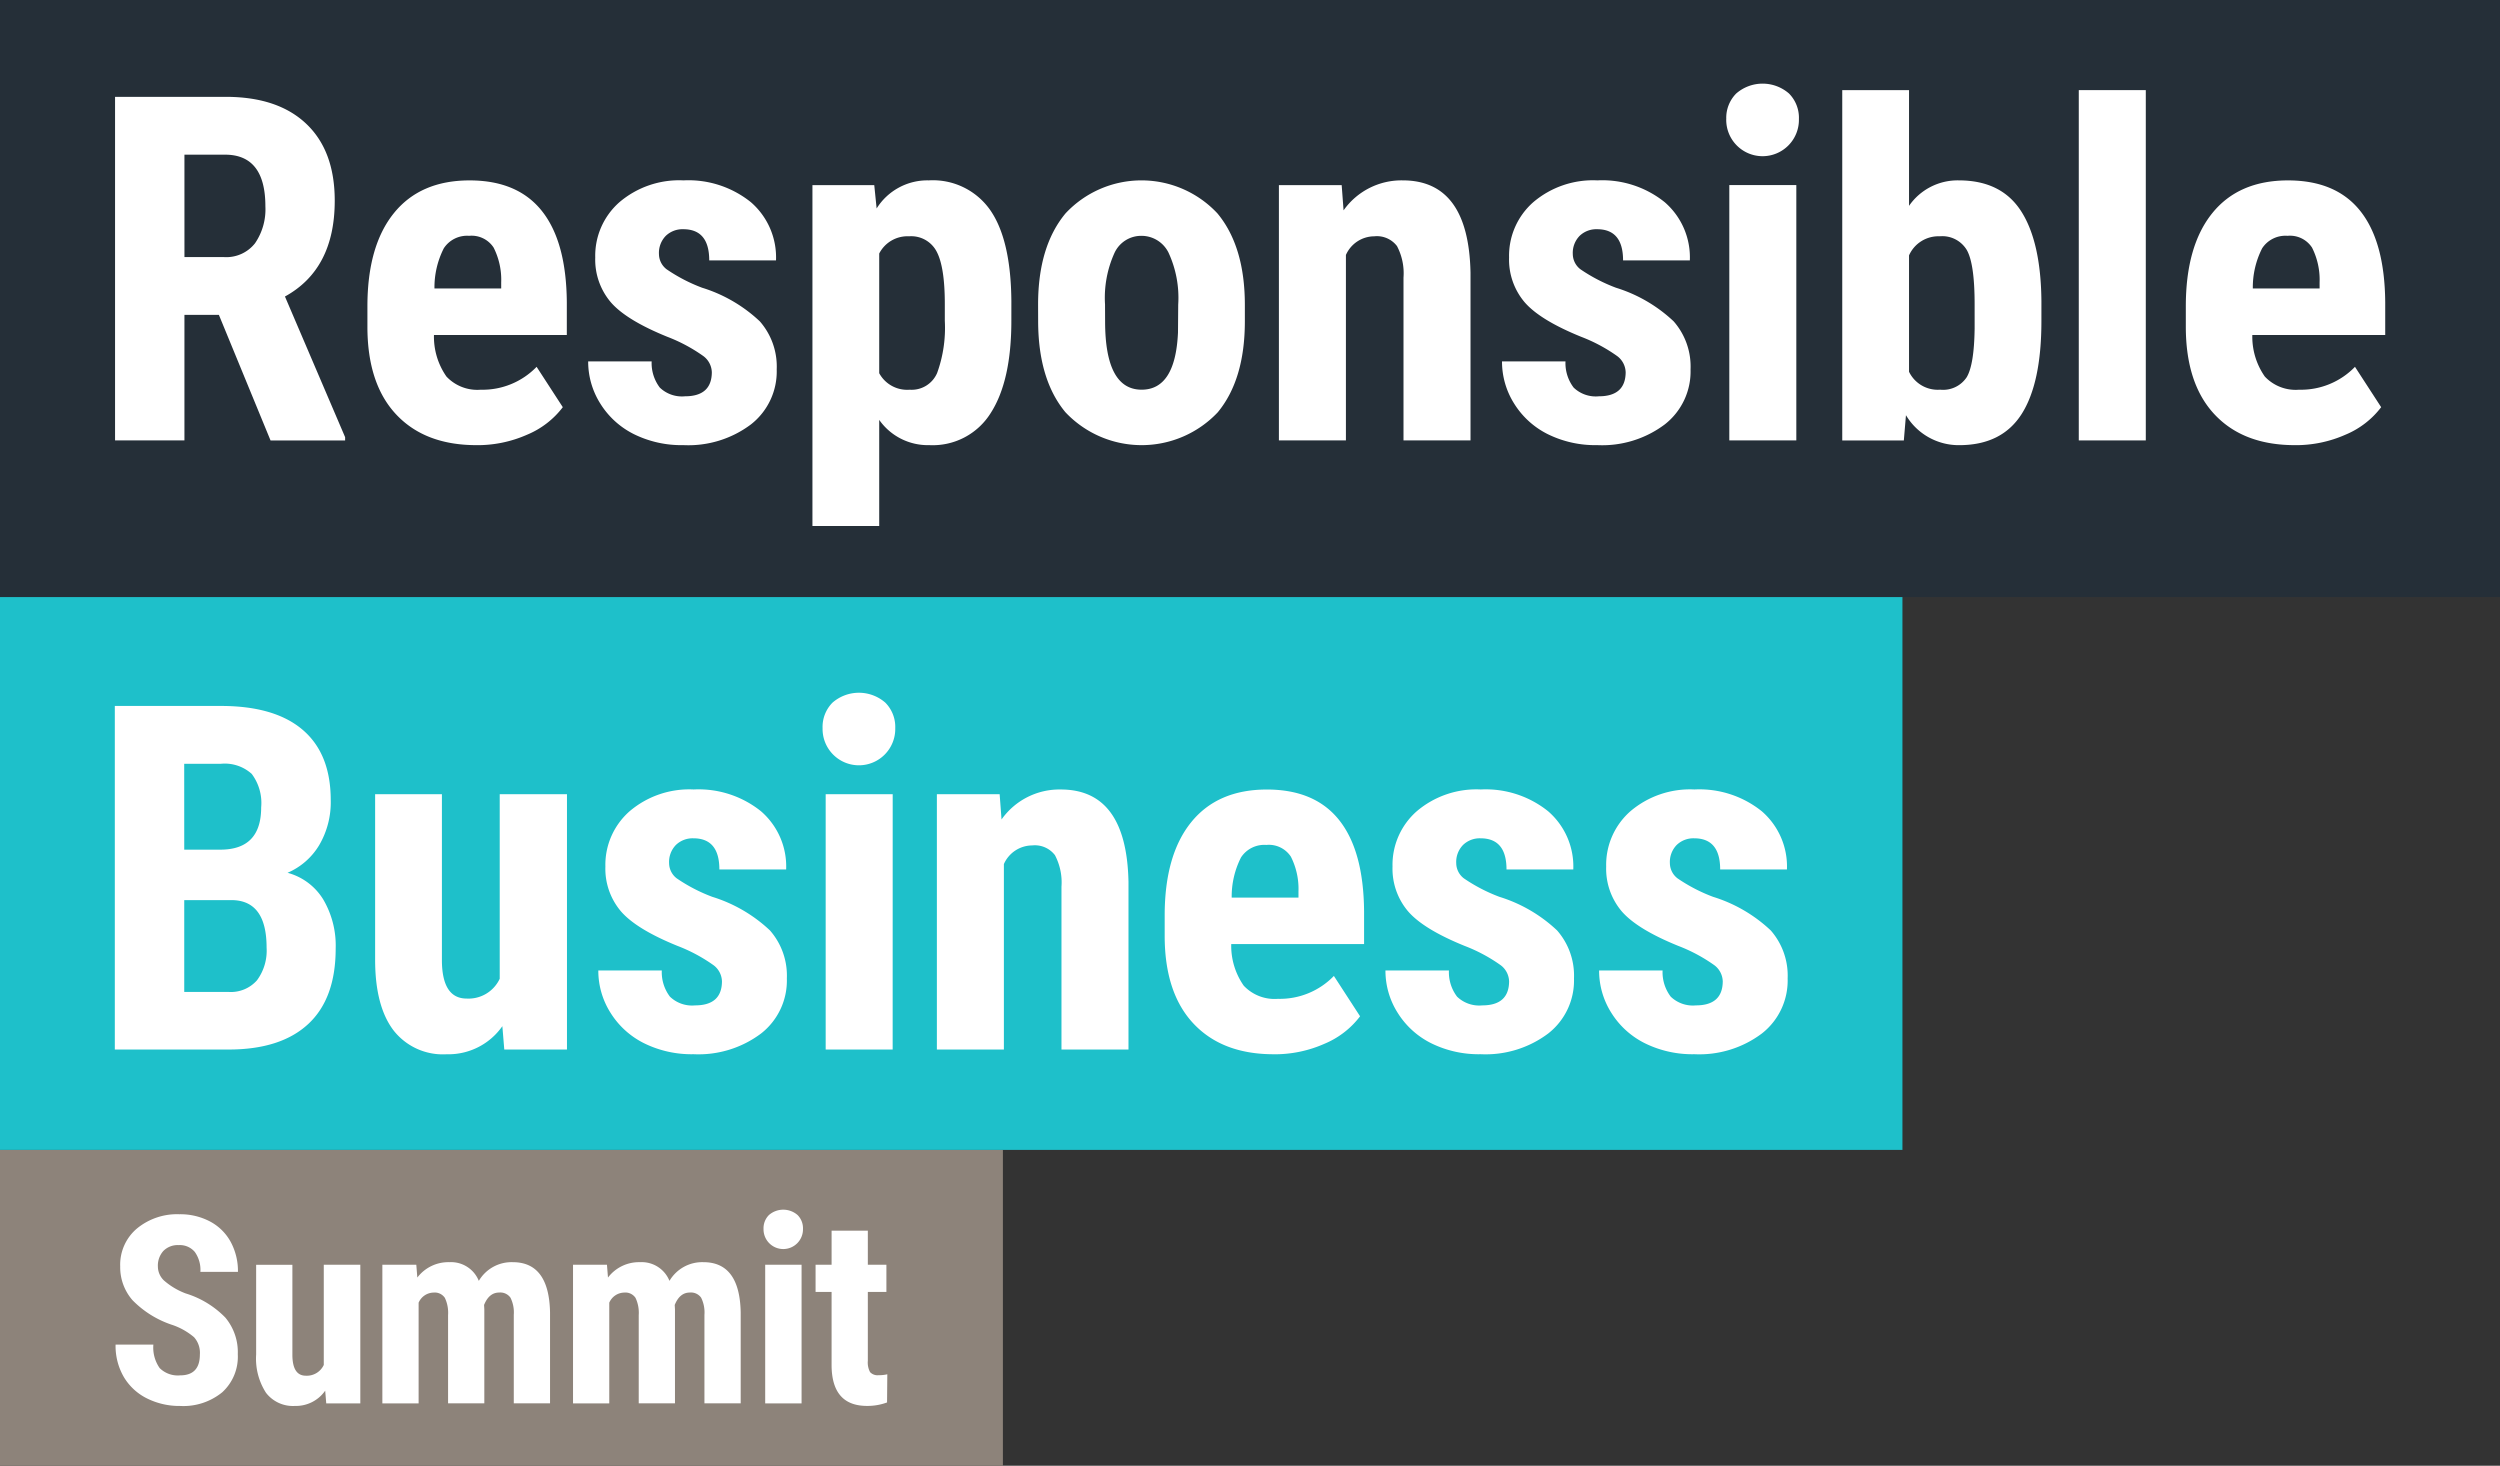 <svg id="Ibl_summit_logo" data-name="Ibl summit logo" xmlns="http://www.w3.org/2000/svg" xmlns:xlink="http://www.w3.org/1999/xlink" width="273.676" height="160.451" viewBox="0 0 273.676 160.451">
  <rect x="0" y="0" width="273.676" height="160.451" fill="#333333" stroke="none"/>
  <defs>
    <clipPath id="clip-path">
      <rect id="Rectangle_980" data-name="Rectangle 980" width="273.676" height="160.451" fill="none"/>
    </clipPath>
  </defs>
  <rect id="Rectangle_976" data-name="Rectangle 976" width="109.788" height="34.57" transform="translate(0 125.881)" fill="#8d837a"/>
  <g id="Group_532" data-name="Group 532">
    <g id="Group_531" data-name="Group 531" clip-path="url(#clip-path)">
      <path id="Path_1409" data-name="Path 1409" d="M27.644,208.815a2.558,2.558,0,0,0-.638-1.886,7.35,7.35,0,0,0-2.321-1.325,10.809,10.809,0,0,1-4.417-2.728,5.48,5.48,0,0,1-1.346-3.7,5.179,5.179,0,0,1,1.83-4.144,6.906,6.906,0,0,1,4.649-1.564,6.964,6.964,0,0,1,3.352.792,5.5,5.5,0,0,1,2.265,2.237,6.707,6.707,0,0,1,.793,3.281H27.7a3.386,3.386,0,0,0-.61-2.181,2.135,2.135,0,0,0-1.76-.75,2.2,2.2,0,0,0-1.683.638,2.4,2.4,0,0,0-.6,1.718,2.117,2.117,0,0,0,.673,1.522A7.746,7.746,0,0,0,26.1,202.14a10.216,10.216,0,0,1,4.34,2.65,5.9,5.9,0,0,1,1.354,4,5.269,5.269,0,0,1-1.7,4.165,6.715,6.715,0,0,1-4.614,1.5,7.946,7.946,0,0,1-3.6-.813,6.093,6.093,0,0,1-2.545-2.328,6.763,6.763,0,0,1-.919-3.576h4.137a3.9,3.9,0,0,0,.687,2.567,2.815,2.815,0,0,0,2.243.8q2.16,0,2.16-2.286" transform="translate(-5.763 -60.544)" fill="#fff"/>
      <path id="Path_1410" data-name="Path 1410" d="M48.37,215.3a3.911,3.911,0,0,1-3.31,1.669,3.716,3.716,0,0,1-3.169-1.437,6.891,6.891,0,0,1-1.08-4.186v-9.83h3.968v9.928q.029,2.216,1.473,2.216a2.047,2.047,0,0,0,1.963-1.178V201.515h4v15.173h-3.73Z" transform="translate(-12.771 -63.061)" fill="#fff"/>
      <path id="Path_1411" data-name="Path 1411" d="M64.638,201.387l.112,1.4a4.269,4.269,0,0,1,3.52-1.683,3.274,3.274,0,0,1,3.211,2.047,4.157,4.157,0,0,1,3.716-2.047q3.982,0,4.081,5.511v9.943H75.309v-9.69a3.611,3.611,0,0,0-.364-1.879,1.361,1.361,0,0,0-1.235-.561q-1.107,0-1.654,1.36l.028.477v10.293H68.116V206.9a3.817,3.817,0,0,0-.35-1.886,1.339,1.339,0,0,0-1.248-.582,1.818,1.818,0,0,0-1.627,1.108v11.022H60.922V201.387Z" transform="translate(-19.065 -62.933)" fill="#fff"/>
      <path id="Path_1412" data-name="Path 1412" d="M95.015,201.387l.112,1.4a4.269,4.269,0,0,1,3.52-1.683,3.274,3.274,0,0,1,3.211,2.047,4.157,4.157,0,0,1,3.716-2.047q3.982,0,4.081,5.511v9.943h-3.969v-9.69a3.611,3.611,0,0,0-.364-1.879,1.361,1.361,0,0,0-1.235-.561q-1.107,0-1.654,1.36l.028.477v10.293H98.493V206.9a3.817,3.817,0,0,0-.35-1.886,1.339,1.339,0,0,0-1.248-.582,1.818,1.818,0,0,0-1.627,1.108v11.022H91.3V201.387Z" transform="translate(-28.571 -62.933)" fill="#fff"/>
      <path id="Path_1413" data-name="Path 1413" d="M121.654,194.842a2.048,2.048,0,0,1,.589-1.514,2.389,2.389,0,0,1,3.141,0,2.05,2.05,0,0,1,.589,1.514,2.16,2.16,0,1,1-4.319,0m4.165,19.1h-3.983V198.769h3.983Z" transform="translate(-38.07 -60.315)" fill="#fff"/>
      <path id="Path_1414" data-name="Path 1414" d="M135.667,196.086v3.73H137.7v2.973h-2.033v7.542a2.226,2.226,0,0,0,.245,1.236,1.107,1.107,0,0,0,.946.337,3.727,3.727,0,0,0,.941-.1l-.028,3.085a6.173,6.173,0,0,1-2.188.379q-3.842,0-3.884-4.408v-8.072h-1.753v-2.973H131.7v-3.73Z" transform="translate(-40.665 -61.362)" fill="#fff"/>
      <rect id="Rectangle_977" data-name="Rectangle 977" width="273.676" height="65.363" fill="#252f38"/>
      <path id="Path_1415" data-name="Path 1415" d="M29.7,39.3H25.927V53.04H18.332V15.429H30.448q5.708,0,8.821,2.958T42.381,26.8q0,7.491-5.45,10.488l6.587,15.4v.361H35.355Zm-3.771-6.329h4.314a4,4,0,0,0,3.41-1.511,6.567,6.567,0,0,0,1.136-4.043q0-5.658-4.417-5.657H25.927Z" transform="translate(-5.737 -4.828)" fill="#fff"/>
      <path id="Path_1416" data-name="Path 1416" d="M70.474,57.723q-5.631,0-8.783-3.358T58.54,44.755V42.533q0-6.612,2.893-10.2t8.293-3.591q5.269,0,7.93,3.367t2.713,9.969v3.585H65.825a7.608,7.608,0,0,0,1.369,4.553,4.628,4.628,0,0,0,3.746,1.439,8.22,8.22,0,0,0,6.122-2.506l2.867,4.418a9.449,9.449,0,0,1-3.9,3.009,13.4,13.4,0,0,1-5.554,1.149m-4.6-17.153h7.31V39.9a7.818,7.818,0,0,0-.827-3.8,2.876,2.876,0,0,0-2.687-1.292A3.039,3.039,0,0,0,66.9,36.179a9.431,9.431,0,0,0-1.02,4.392" transform="translate(-18.319 -8.993)" fill="#fff"/>
      <path id="Path_1417" data-name="Path 1417" d="M107.247,49.715A2.285,2.285,0,0,0,106.356,48a17.615,17.615,0,0,0-3.965-2.131q-4.521-1.833-6.212-3.8a7.209,7.209,0,0,1-1.692-4.882,7.805,7.805,0,0,1,2.647-6.058,10.073,10.073,0,0,1,7.014-2.389,10.906,10.906,0,0,1,7.363,2.377,7.986,7.986,0,0,1,2.764,6.38h-7.31q0-3.409-2.842-3.41a2.641,2.641,0,0,0-1.911.723,2.668,2.668,0,0,0-.75,2.015,2.116,2.116,0,0,0,.827,1.64,18.18,18.18,0,0,0,3.9,2.028,16.146,16.146,0,0,1,6.316,3.681,7.5,7.5,0,0,1,1.847,5.257,7.352,7.352,0,0,1-2.816,6.019,11.4,11.4,0,0,1-7.388,2.273,11.753,11.753,0,0,1-5.424-1.2,9.106,9.106,0,0,1-3.681-3.345,8.611,8.611,0,0,1-1.33-4.624h6.949a4.425,4.425,0,0,0,.891,2.867,3.489,3.489,0,0,0,2.751.956q2.944,0,2.945-2.661" transform="translate(-29.325 -8.994)" fill="#fff"/>
      <path id="Path_1418" data-name="Path 1418" d="M151.221,44.109q0,6.588-2.261,10.1a7.479,7.479,0,0,1-6.728,3.513,6.505,6.505,0,0,1-5.477-2.764V66.577h-7.31V29.256h6.768l.259,2.557a6.556,6.556,0,0,1,5.708-3.074,7.656,7.656,0,0,1,6.729,3.255q2.261,3.255,2.313,9.971Zm-7.285-1.834q0-4.055-.891-5.735a3.132,3.132,0,0,0-3.01-1.679,3.477,3.477,0,0,0-3.28,1.886v13.1a3.479,3.479,0,0,0,3.332,1.808,3.03,3.03,0,0,0,3.009-1.834,14.514,14.514,0,0,0,.84-5.71Z" transform="translate(-40.507 -8.993)" fill="#fff"/>
      <path id="Path_1419" data-name="Path 1419" d="M165.4,42.327q0-6.355,3-9.971a11.373,11.373,0,0,1,16.635,0q3,3.616,3,10.023v1.782q0,6.38-2.97,9.971a11.461,11.461,0,0,1-16.675-.013q-2.984-3.6-2.984-10.01Zm7.336,1.834q0,7.491,4,7.491,3.695,0,3.979-6.251l.025-3.074a11.759,11.759,0,0,0-1.059-5.67,3.3,3.3,0,0,0-3-1.847,3.217,3.217,0,0,0-2.907,1.847,11.9,11.9,0,0,0-1.046,5.67Z" transform="translate(-51.76 -8.993)" fill="#fff"/>
      <path id="Path_1420" data-name="Path 1420" d="M210.64,29.256l.207,2.764a7.754,7.754,0,0,1,6.483-3.281q7.208,0,7.414,10.1V57.206h-7.336V39.382a6.416,6.416,0,0,0-.711-3.448,2.765,2.765,0,0,0-2.493-1.072,3.413,3.413,0,0,0-3.1,2.041v20.3h-7.336V29.256Z" transform="translate(-63.766 -8.993)" fill="#fff"/>
      <path id="Path_1421" data-name="Path 1421" d="M252.85,49.715A2.285,2.285,0,0,0,251.959,48a17.614,17.614,0,0,0-3.965-2.131q-4.521-1.833-6.212-3.8a7.209,7.209,0,0,1-1.692-4.882,7.805,7.805,0,0,1,2.647-6.058,10.073,10.073,0,0,1,7.014-2.389,10.906,10.906,0,0,1,7.363,2.377,7.986,7.986,0,0,1,2.764,6.38h-7.31q0-3.409-2.842-3.41a2.639,2.639,0,0,0-1.911.723,2.668,2.668,0,0,0-.75,2.015,2.115,2.115,0,0,0,.827,1.64,18.18,18.18,0,0,0,3.9,2.028,16.146,16.146,0,0,1,6.316,3.681,7.5,7.5,0,0,1,1.847,5.257,7.352,7.352,0,0,1-2.816,6.019,11.4,11.4,0,0,1-7.388,2.273,11.753,11.753,0,0,1-5.424-1.2,9.106,9.106,0,0,1-3.681-3.345,8.611,8.611,0,0,1-1.33-4.624h6.949a4.425,4.425,0,0,0,.891,2.867,3.489,3.489,0,0,0,2.751.956q2.944,0,2.945-2.661" transform="translate(-74.89 -8.994)" fill="#fff"/>
      <path id="Path_1422" data-name="Path 1422" d="M275.048,17.2a3.779,3.779,0,0,1,1.084-2.79,4.4,4.4,0,0,1,5.786,0A3.777,3.777,0,0,1,283,17.2a3.979,3.979,0,1,1-7.956,0m7.672,35.183h-7.336V24.432h7.336Z" transform="translate(-86.072 -4.17)" fill="#fff"/>
      <path id="Path_1423" data-name="Path 1423" d="M315.328,39.634q0,6.795-2.17,10.191t-6.819,3.4a6.725,6.725,0,0,1-5.839-3.281l-.232,2.764h-6.742V14.358h7.31V27.029a6.463,6.463,0,0,1,5.45-2.79q4.65,0,6.82,3.371t2.223,9.881ZM308.017,37.8q0-4.417-.852-5.929a3.123,3.123,0,0,0-2.971-1.511,3.522,3.522,0,0,0-3.358,2.092V45.189a3.493,3.493,0,0,0,3.41,1.963,3.094,3.094,0,0,0,2.906-1.369q.814-1.37.866-5.321Z" transform="translate(-91.854 -4.493)" fill="#fff"/>
      <rect id="Rectangle_978" data-name="Rectangle 978" width="7.336" height="38.348" transform="translate(227.565 9.865)" fill="#fff"/>
      <path id="Path_1424" data-name="Path 1424" d="M360.2,57.723q-5.631,0-8.783-3.358t-3.152-9.609V42.533q0-6.612,2.893-10.2t8.293-3.591q5.269,0,7.93,3.367t2.713,9.969v3.585H355.546a7.608,7.608,0,0,0,1.369,4.553,4.628,4.628,0,0,0,3.746,1.439,8.22,8.22,0,0,0,6.122-2.506l2.867,4.418a9.448,9.448,0,0,1-3.9,3.009,13.4,13.4,0,0,1-5.554,1.149M355.6,40.57h7.31V39.9a7.818,7.818,0,0,0-.827-3.8,2.876,2.876,0,0,0-2.687-1.292,3.039,3.039,0,0,0-2.776,1.369,9.431,9.431,0,0,0-1.02,4.392" transform="translate(-108.983 -8.993)" fill="#fff"/>
      <rect id="Rectangle_979" data-name="Rectangle 979" width="208.261" height="60.517" transform="translate(0 65.363)" fill="#1ec0ca"/>
      <path id="Path_1425" data-name="Path 1425" d="M18.294,150.091V112.48H29.919q5.89,0,8.951,2.622t3.061,7.686a9.271,9.271,0,0,1-1.266,4.934,7.473,7.473,0,0,1-3.462,3.022,6.582,6.582,0,0,1,3.9,2.906,9.955,9.955,0,0,1,1.369,5.387q0,5.477-3.009,8.266t-8.718,2.789Zm7.6-21.88h3.952q4.469,0,4.469-4.624a5.3,5.3,0,0,0-1.033-3.668,4.406,4.406,0,0,0-3.358-1.11H25.89Zm0,5.528v10.048h4.856a3.811,3.811,0,0,0,3.1-1.266,5.447,5.447,0,0,0,1.059-3.591q0-5.062-3.668-5.192Z" transform="translate(-5.725 -35.199)" fill="#fff"/>
      <path id="Path_1426" data-name="Path 1426" d="M73.7,151.935a7.2,7.2,0,0,1-6.1,3.074,6.847,6.847,0,0,1-5.839-2.648q-1.989-2.647-1.989-7.711V126.542h7.311v18.289q.052,4.081,2.712,4.081a3.772,3.772,0,0,0,3.617-2.17v-20.2h7.362v27.95H73.911Z" transform="translate(-18.707 -39.599)" fill="#fff"/>
      <path id="Path_1427" data-name="Path 1427" d="M108.863,146.765a2.285,2.285,0,0,0-.891-1.718,17.645,17.645,0,0,0-3.965-2.131q-4.521-1.833-6.212-3.8a7.209,7.209,0,0,1-1.692-4.882,7.805,7.805,0,0,1,2.647-6.058,10.073,10.073,0,0,1,7.014-2.389,10.906,10.906,0,0,1,7.363,2.377,7.987,7.987,0,0,1,2.764,6.38h-7.31q0-3.409-2.842-3.41a2.641,2.641,0,0,0-1.911.723,2.668,2.668,0,0,0-.75,2.015,2.116,2.116,0,0,0,.827,1.64,18.182,18.182,0,0,0,3.9,2.028,16.146,16.146,0,0,1,6.316,3.681,7.506,7.506,0,0,1,1.847,5.257,7.352,7.352,0,0,1-2.816,6.019,11.4,11.4,0,0,1-7.388,2.273,11.753,11.753,0,0,1-5.424-1.2,9.106,9.106,0,0,1-3.681-3.345,8.611,8.611,0,0,1-1.33-4.624h6.949a4.425,4.425,0,0,0,.891,2.867,3.489,3.489,0,0,0,2.751.956q2.944,0,2.945-2.661" transform="translate(-29.831 -39.364)" fill="#fff"/>
      <path id="Path_1428" data-name="Path 1428" d="M131.061,114.249a3.774,3.774,0,0,1,1.084-2.789,4.4,4.4,0,0,1,5.786,0,3.775,3.775,0,0,1,1.086,2.789,3.979,3.979,0,1,1-7.956,0m7.672,35.183H131.4V121.482h7.337Z" transform="translate(-41.013 -34.54)" fill="#fff"/>
      <path id="Path_1429" data-name="Path 1429" d="M156.145,126.307l.207,2.764a7.754,7.754,0,0,1,6.483-3.281q7.208,0,7.414,10.1v18.367h-7.336V136.433a6.419,6.419,0,0,0-.711-3.448,2.765,2.765,0,0,0-2.493-1.072,3.413,3.413,0,0,0-3.1,2.041v20.3h-7.336V126.307Z" transform="translate(-46.713 -39.364)" fill="#fff"/>
      <path id="Path_1430" data-name="Path 1430" d="M197.505,154.773q-5.631,0-8.783-3.358t-3.152-9.609v-2.222q0-6.612,2.893-10.2t8.293-3.591q5.269,0,7.93,3.367t2.713,9.969v3.585H192.856a7.608,7.608,0,0,0,1.369,4.553,4.628,4.628,0,0,0,3.746,1.439,8.22,8.22,0,0,0,6.122-2.506l2.867,4.418a9.449,9.449,0,0,1-3.9,3.009,13.4,13.4,0,0,1-5.554,1.149m-4.6-17.153h7.31v-.672a7.818,7.818,0,0,0-.827-3.8,2.876,2.876,0,0,0-2.687-1.292,3.039,3.039,0,0,0-2.776,1.369,9.431,9.431,0,0,0-1.02,4.392" transform="translate(-58.072 -39.364)" fill="#fff"/>
      <path id="Path_1431" data-name="Path 1431" d="M234.277,146.765a2.285,2.285,0,0,0-.891-1.718,17.644,17.644,0,0,0-3.965-2.131q-4.521-1.833-6.212-3.8a7.209,7.209,0,0,1-1.692-4.882,7.805,7.805,0,0,1,2.647-6.058,10.073,10.073,0,0,1,7.014-2.389,10.906,10.906,0,0,1,7.363,2.377,7.987,7.987,0,0,1,2.764,6.38h-7.31q0-3.409-2.842-3.41a2.641,2.641,0,0,0-1.911.723,2.668,2.668,0,0,0-.75,2.015,2.116,2.116,0,0,0,.827,1.64,18.182,18.182,0,0,0,3.9,2.028,16.146,16.146,0,0,1,6.316,3.681,7.506,7.506,0,0,1,1.847,5.257,7.352,7.352,0,0,1-2.816,6.019,11.4,11.4,0,0,1-7.388,2.273,11.752,11.752,0,0,1-5.424-1.2,9.105,9.105,0,0,1-3.681-3.345,8.611,8.611,0,0,1-1.33-4.624h6.949a4.425,4.425,0,0,0,.891,2.867,3.49,3.49,0,0,0,2.751.956q2.944,0,2.945-2.661" transform="translate(-69.077 -39.364)" fill="#fff"/>
      <path id="Path_1432" data-name="Path 1432" d="M268.319,146.765a2.285,2.285,0,0,0-.891-1.718,17.643,17.643,0,0,0-3.965-2.131q-4.521-1.833-6.212-3.8a7.209,7.209,0,0,1-1.692-4.882,7.805,7.805,0,0,1,2.647-6.058,10.073,10.073,0,0,1,7.014-2.389,10.906,10.906,0,0,1,7.363,2.377,7.987,7.987,0,0,1,2.764,6.38h-7.31q0-3.409-2.842-3.41a2.64,2.64,0,0,0-1.911.723,2.668,2.668,0,0,0-.75,2.015,2.116,2.116,0,0,0,.827,1.64,18.183,18.183,0,0,0,3.9,2.028,16.146,16.146,0,0,1,6.316,3.681,7.506,7.506,0,0,1,1.847,5.257,7.352,7.352,0,0,1-2.816,6.019,11.4,11.4,0,0,1-7.388,2.273,11.753,11.753,0,0,1-5.424-1.2,9.106,9.106,0,0,1-3.681-3.345,8.611,8.611,0,0,1-1.33-4.624h6.949a4.424,4.424,0,0,0,.891,2.867,3.49,3.49,0,0,0,2.751.956q2.944,0,2.945-2.661" transform="translate(-79.73 -39.364)" fill="#fff"/>
    </g>
  </g>
</svg>

